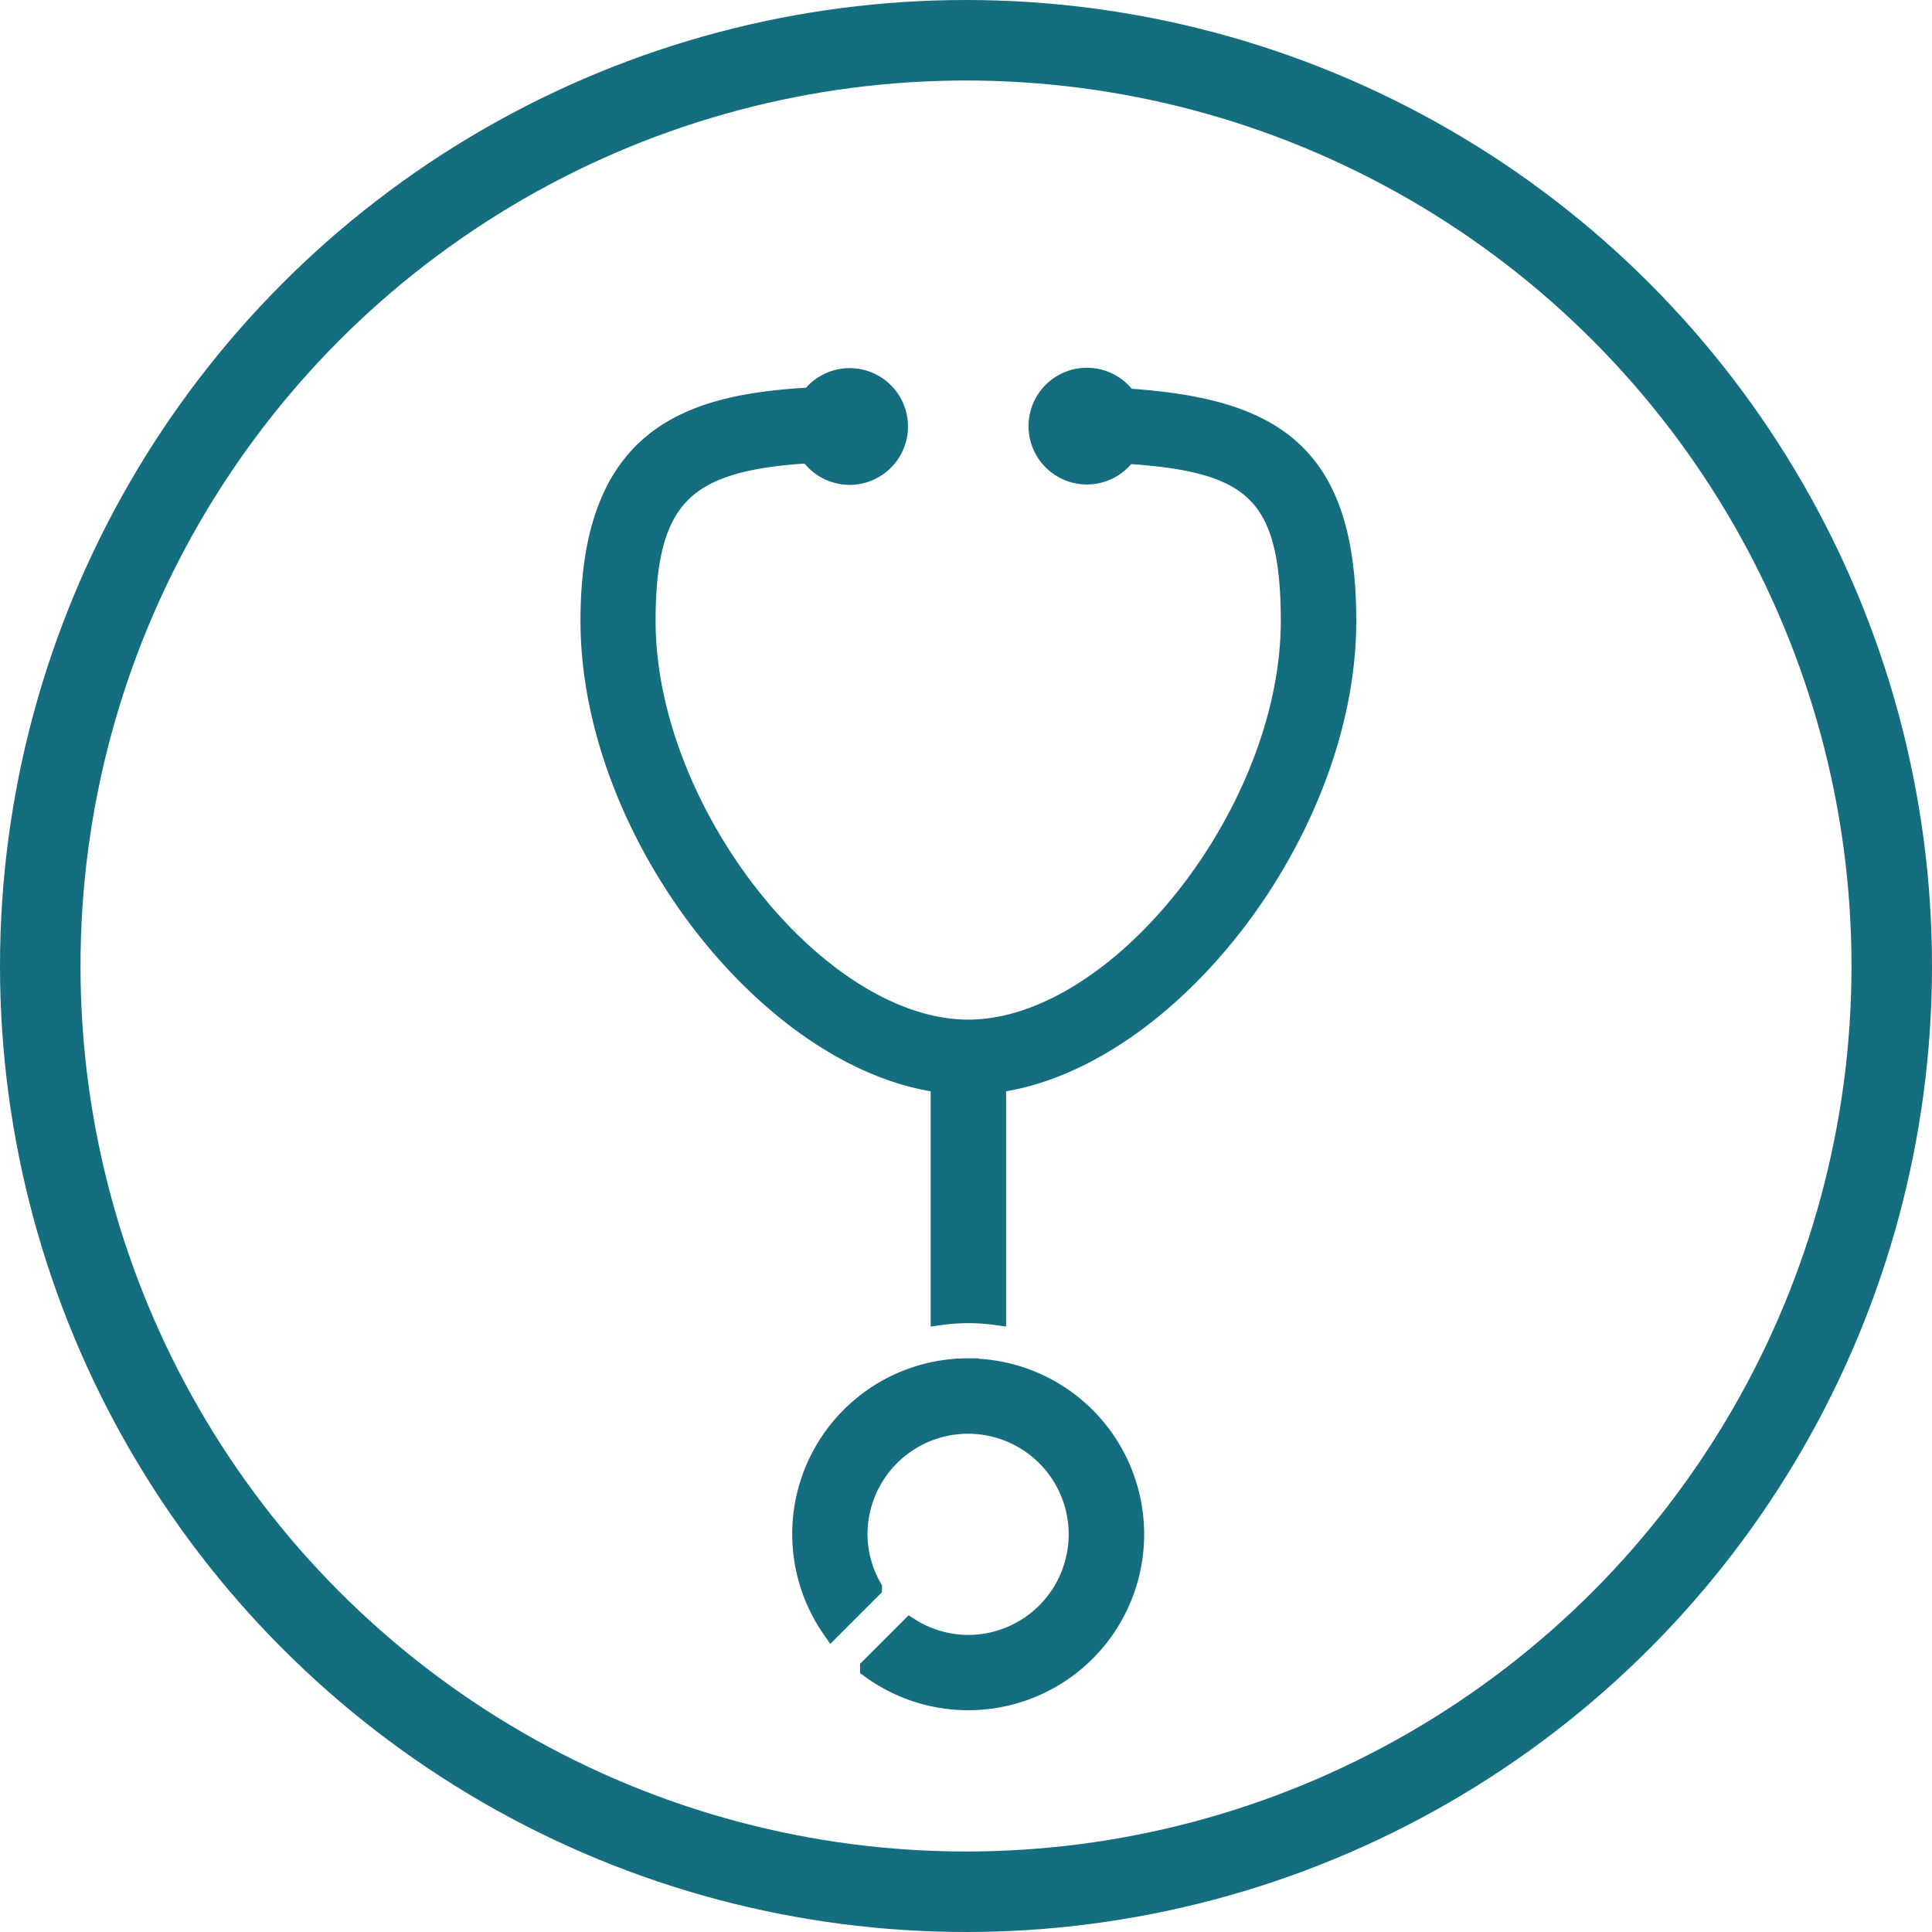 <svg xmlns="http://www.w3.org/2000/svg" width="48" height="48" viewBox="0 0 48 48">
  <g id="Group_5543" data-name="Group 5543" transform="translate(0)">
    <g id="Group_4748" data-name="Group 4748" transform="translate(0 0)">
      <g id="Group_446" data-name="Group 446">
        <g id="Ellipse_4" data-name="Ellipse 4" fill="none" stroke="#156d80" stroke-width="2">
          <circle cx="24" cy="24" r="24" stroke="none"/>
          <circle cx="24" cy="24" r="23" fill="none"/>
        </g>
      </g>
    </g>
    <path id="Path_1907" data-name="Path 1907" d="M236.738,309.167c0,5.215-4.427,10.905-8.7,11.473v5.773a5.006,5.006,0,0,0-1.374,0v-5.773c-4.277-.567-8.7-6.258-8.7-11.473,0-4.569,2.4-5.381,5.477-5.549A1.2,1.2,0,1,1,223.4,305c-3.023.187-4.07,1-4.07,4.169,0,4.746,4.271,10.155,8.017,10.155s8.016-5.409,8.016-10.155c0-3.2-.954-3.957-4.083-4.154a1.2,1.2,0,1,1,0-1.372C234.9,303.882,236.738,304.972,236.738,309.167Zm-9.39,18.572a4.116,4.116,0,0,0-3.393,6.457l1-1a2.708,2.708,0,0,1-.36-1.333,2.749,2.749,0,1,1,2.749,2.748,2.719,2.719,0,0,1-1.443-.419l-.991.991a4.12,4.12,0,1,0,2.434-7.441Z" transform="translate(-203.292 -293.742)" fill="#156d80" stroke="#156d80" stroke-width="0.5"/>
  </g>
</svg>
